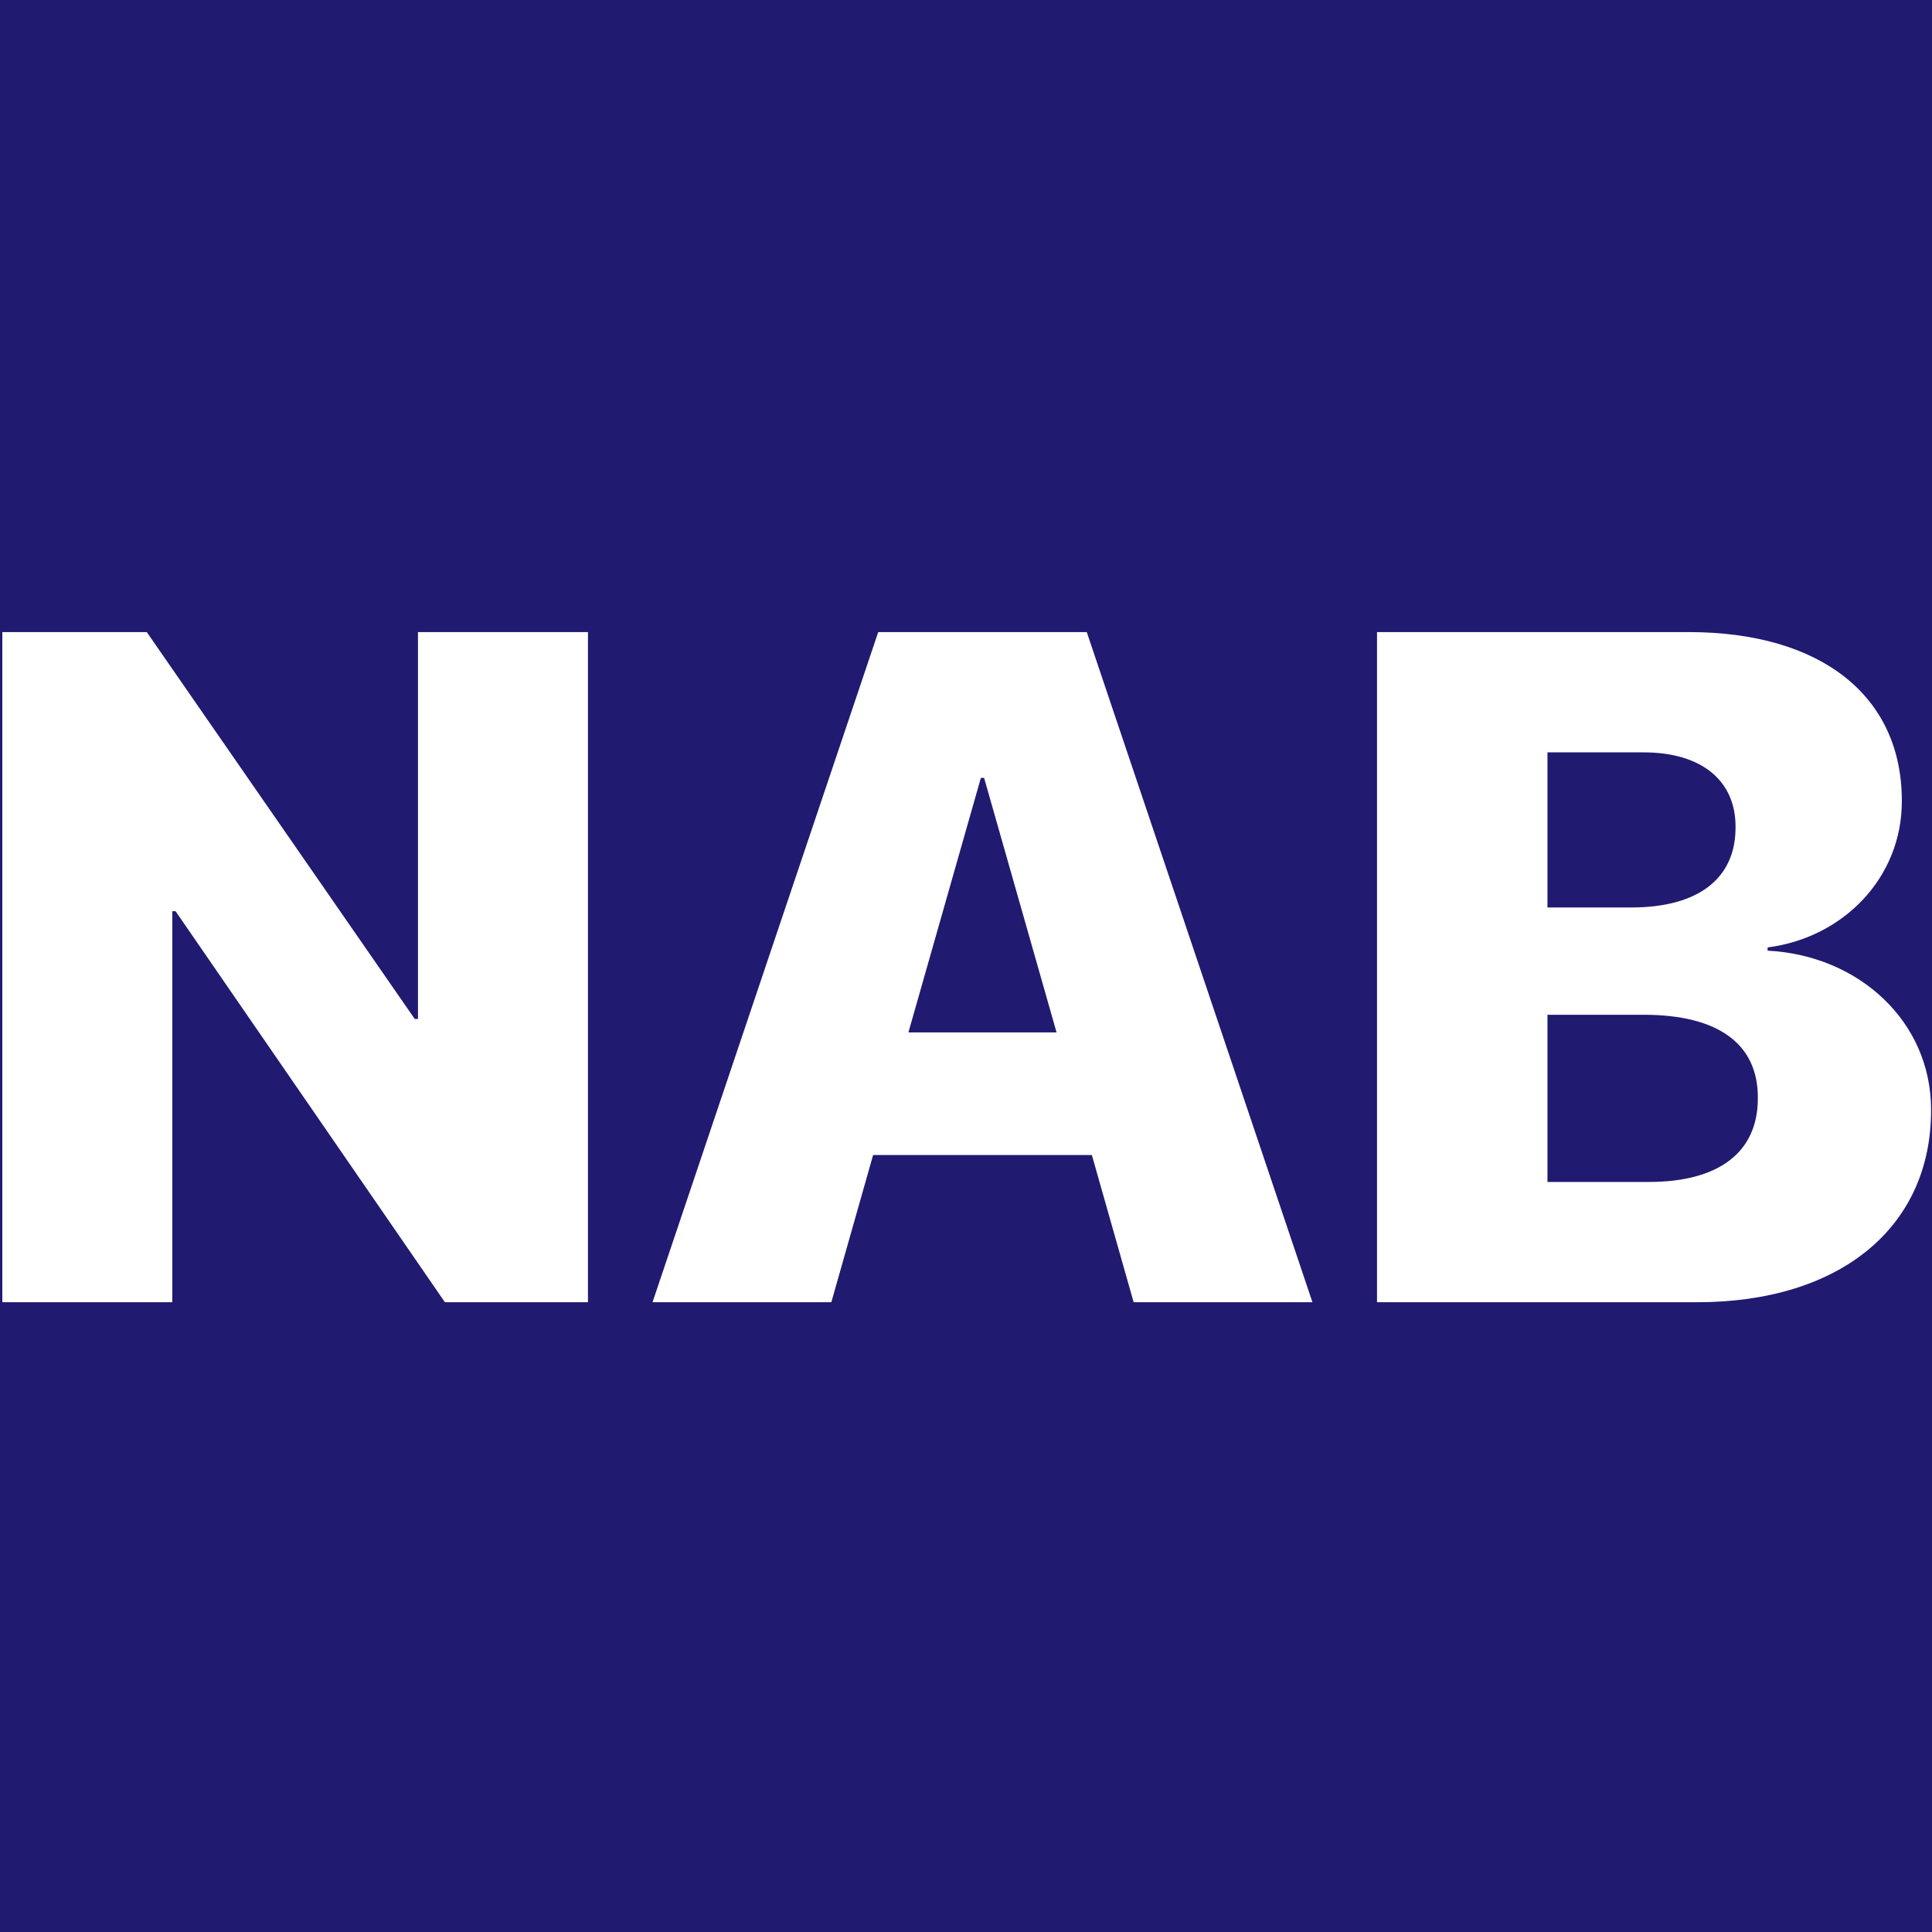 <svg width="1080" height="1080" viewBox="0 0 1080 1080" fill="none" xmlns="http://www.w3.org/2000/svg">
<rect width="1080" height="1080" fill="#211A71"/>
<g clip-path="url(#clip0_4_225)">
<path d="M1.298 727.962V353.337H82.038L231.837 569.596H233.654V353.337H328.673V727.962H248.712L98.135 509.365H96.317V727.962H1.298ZM364.76 727.962L490.933 353.337H607.5L733.673 727.962H633.721L610.356 645.663H488.077L464.712 727.962H364.76ZM548.308 434.856L507.808 577.125H590.625L550.125 434.856H548.308ZM769.76 727.962V353.337H943.962C1018.21 353.337 1063.13 389.163 1063.13 447.577V448.096C1063.13 490.413 1030.67 524.163 988.096 529.615V531.433C1039.24 534.029 1079.48 571.154 1079.48 620.221V620.74C1079.48 685.904 1028.86 727.962 948.635 727.962H769.76ZM918.779 420.577H865.039V507.288H911.769C949.933 507.288 970.183 490.673 970.183 462.635V462.115C970.183 436.154 950.971 420.577 918.779 420.577ZM918.779 567.26H865.039V660.721H921.635C960.577 660.721 982.644 644.365 982.644 613.99V613.471C982.644 583.615 960.577 567.26 918.779 567.26Z" fill="white"/>
</g>
<defs>
<clipPath id="clip0_4_225">
<rect width="1080" height="375.923" fill="white" transform="translate(0 352.038)"/>
</clipPath>
</defs>
</svg>

